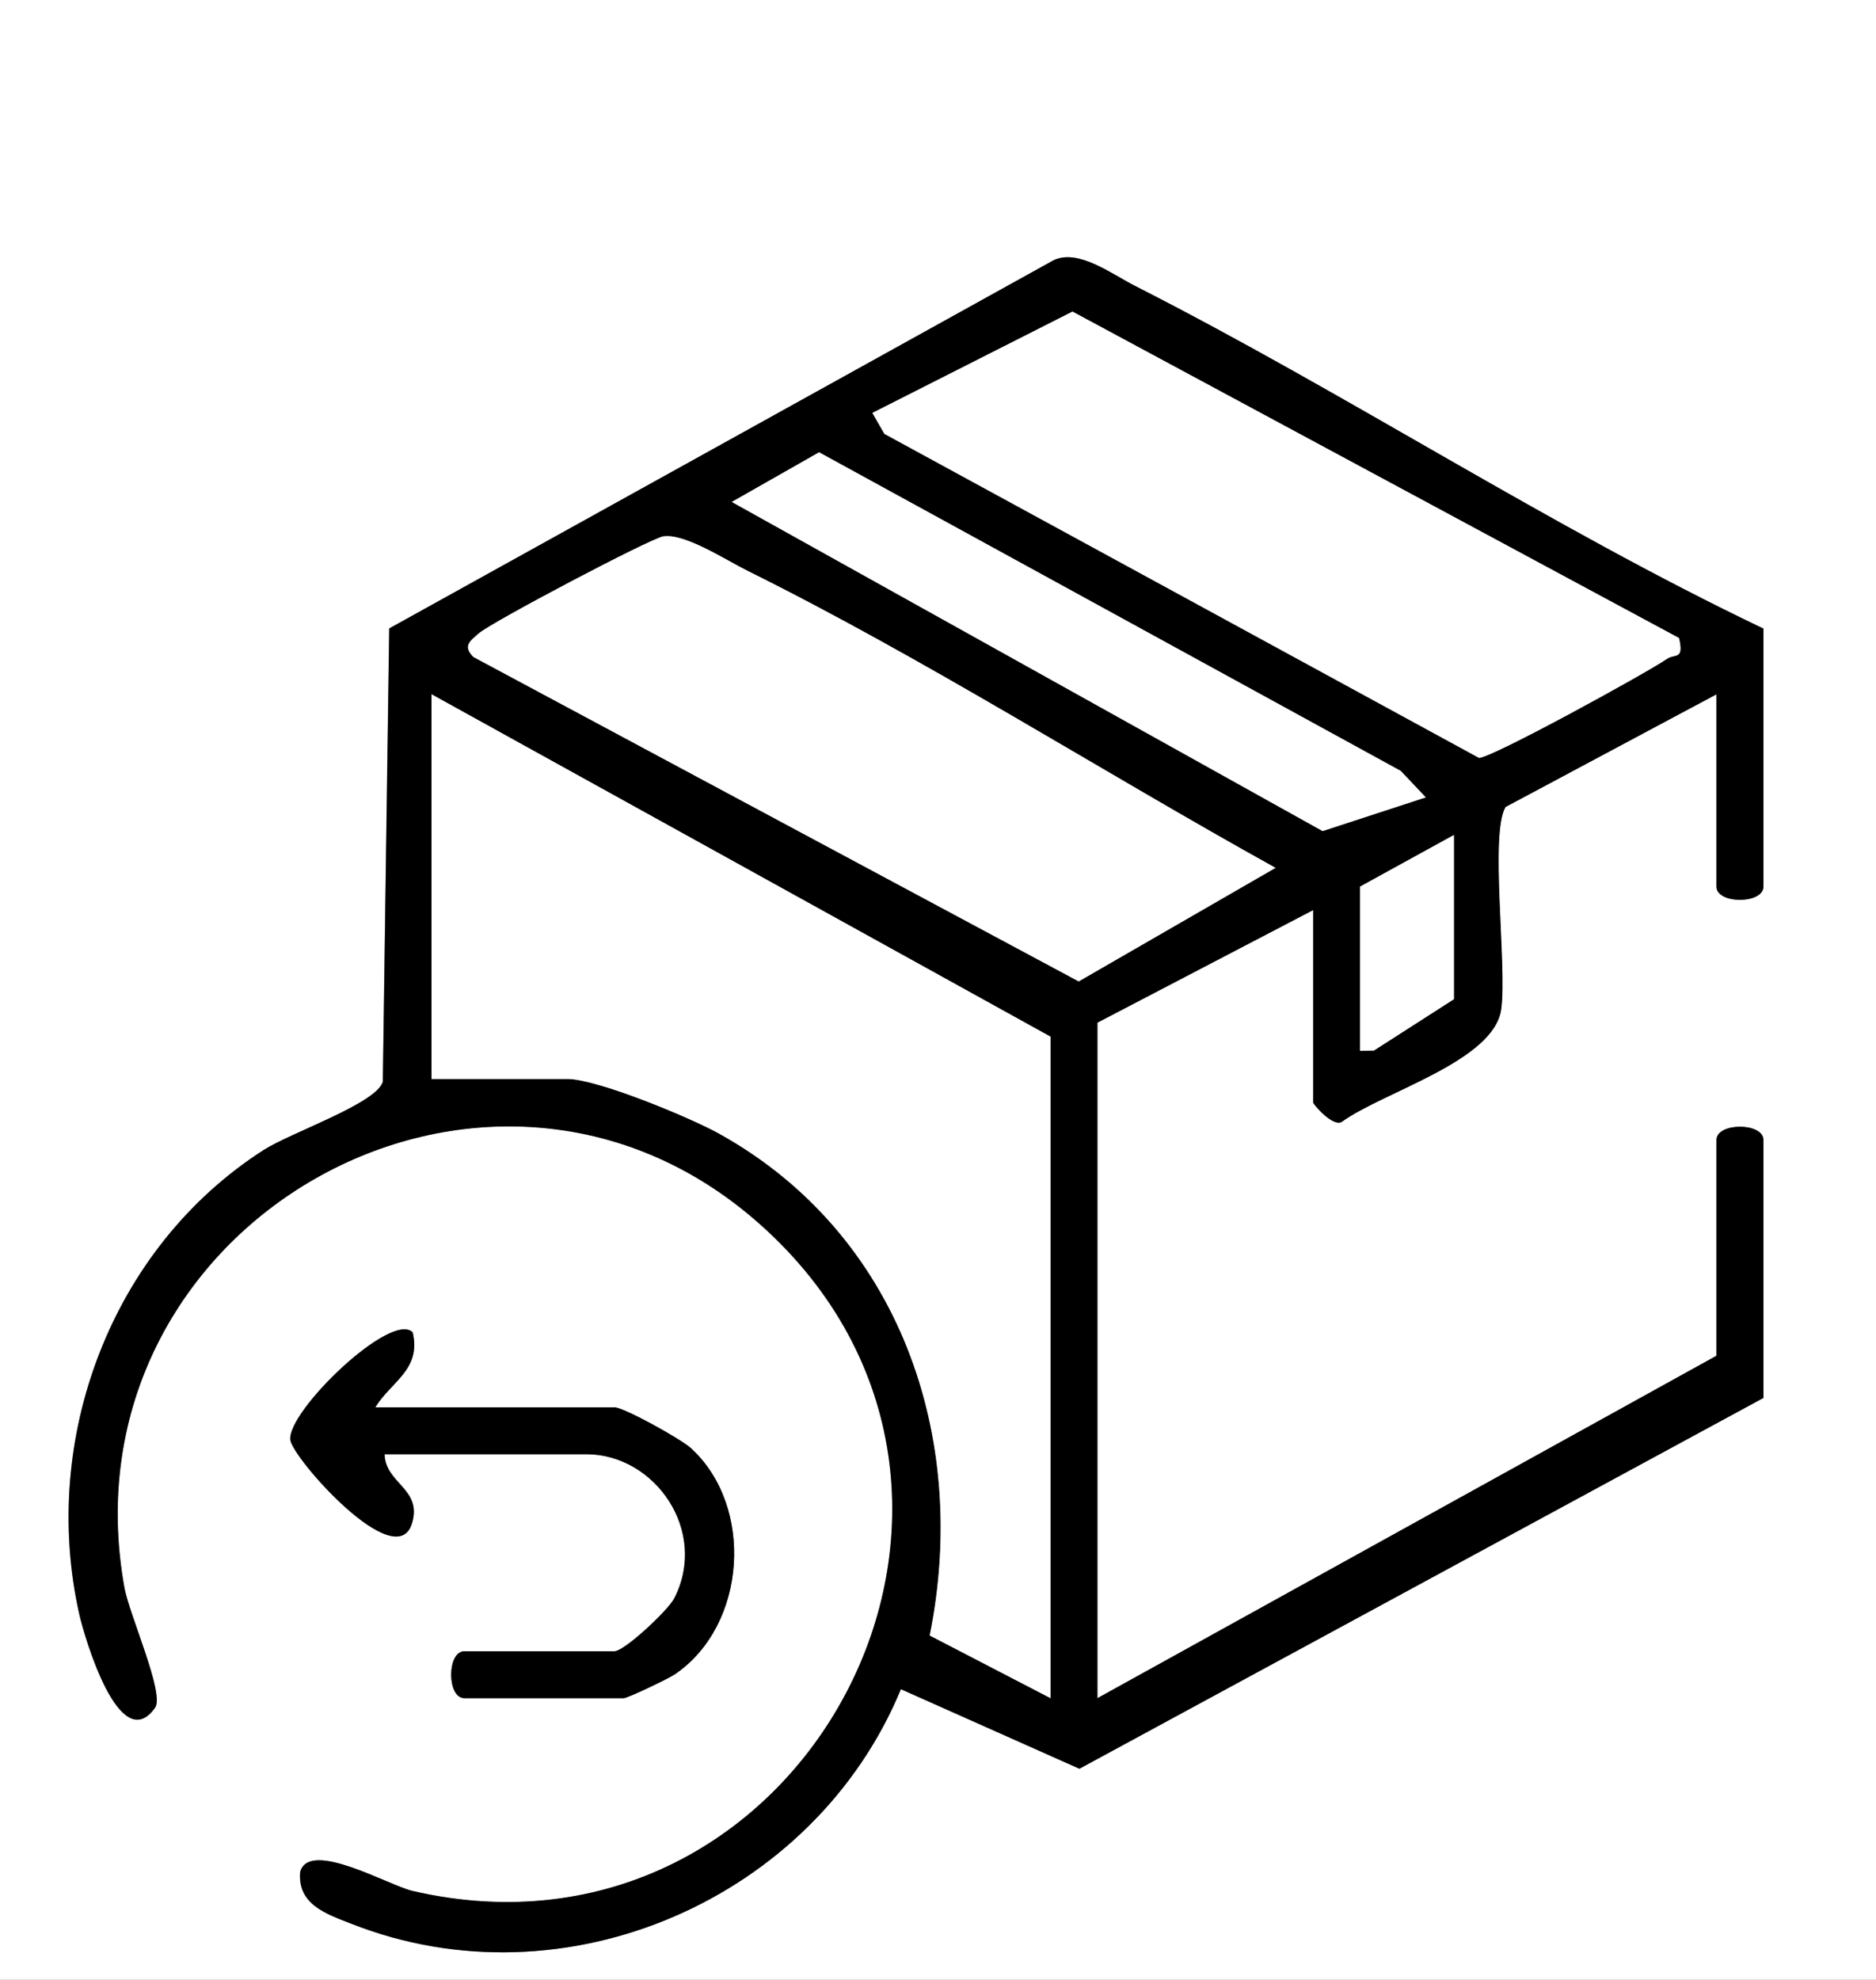 <svg viewBox="0 0 200 211" xmlns="http://www.w3.org/2000/svg" data-name="Layer 2" id="Layer_2">
  <rect x="0" y="0" width="200" height="211" fill="#808080" stroke="none"/>
  <defs>
    <style>
      .cls-1 {
        fill: #fff;
      }
    </style>
  </defs>
  <g data-name="Layer 1" id="Layer_1-2">
    <g>
      <path d="M200,0v211H0V0h200ZM188,67c-22.93-10.95-44.36-25.02-66.98-36.52-2.56-1.3-6.06-3.99-8.7-2.74l-70.84,39.25-.68,48.32c-.7,2.33-9.79,5.4-12.72,7.28-16.27,10.44-23.84,30.81-19.64,49.47.56,2.5,4.32,15.28,8.08,9.96,1.04-1.47-2.74-9.88-3.27-12.78-6.99-38.69,38.62-64.67,67.75-38.75,32.26,28.69,4.65,80.76-37.06,71.06-2.52-.59-10.98-5.51-11.95-2.03-.31,3.5,2.83,4.5,5.45,5.53,22.81,8.99,49.36-2.67,58.59-25l19.03,8.48,72.92-39.52v-27.5c0-1.88-5-1.88-5,0v23l-66,36.5v-72l23-12v20.5c0,.18,2.07,2.62,3.04,2.08,4.47-3.23,16.26-6.47,17.01-12.03.63-4.63-1.25-18.7.46-21.54l22.49-12.01v20.5c0,1.88,5,1.88,5,0v-27.5ZM41,155h21.5c7.32,0,13.05,8.19,9.37,15.37-.66,1.28-5.31,5.63-6.37,5.63h-16c-1.88,0-1.88,5,0,5h17c.39,0,4.72-2.04,5.45-2.55,7.68-5.23,8.47-17.91,1.7-24.1-1.09-.99-7.16-4.35-8.15-4.35h-25.5c1.72-2.78,4.92-4.02,3.99-7.99-2.29-2.29-13.35,8.38-13.05,11.44.19,1.92,11.28,14.46,12.97,8.93,1.14-3.71-2.84-4.23-2.92-7.38Z" class="cls-1"></path>
      <path d="M188,67v27.5c0,1.88-5,1.88-5,0v-20.5l-22.49,12.01c-1.71,2.85.17,16.91-.46,21.54-.75,5.56-12.54,8.79-17.01,12.03-.97.54-3.04-1.89-3.04-2.08v-20.5l-23,12v72l66-36.5v-23c0-1.88,5-1.88,5,0v27.5l-72.92,39.52-19.03-8.48c-9.23,22.33-35.78,33.99-58.59,25-2.62-1.03-5.76-2.03-5.45-5.53.97-3.48,9.43,1.44,11.95,2.03,41.71,9.7,69.32-42.37,37.06-71.06-29.13-25.91-74.74.06-67.75,38.75.52,2.89,4.31,11.3,3.27,12.78-3.76,5.32-7.52-7.46-8.08-9.96-4.2-18.65,3.37-39.03,19.64-49.47,2.93-1.88,12.02-4.95,12.72-7.28l.68-48.32L112.32,27.74c2.64-1.25,6.14,1.44,8.7,2.74,22.62,11.5,44.05,25.57,66.98,36.52ZM179,68.02l-64.67-34.8-21.33,10.8,1.28,2.23,63.38,34.53c1.18.1,17.9-9.07,20.03-10.54.87-.6,1.85.16,1.3-2.21ZM152,84.99l-2.66-2.82-62.01-33.96-9.31,5.29,62.99,35.08,10.99-3.6ZM70.74,57.17c-1.38.21-18.44,9.21-19.71,10.36-.88.79-1.74,1.31-.56,2.5l64.53,34.58,20.98-12.1c-18.53-10.28-37.39-22.3-56.31-31.67-2.25-1.11-6.66-4-8.93-3.66ZM112,181v-70.5l-66-36.5v41h14.5c3.13,0,13.01,4.08,16.17,5.83,19.21,10.67,26.73,32.33,22.45,53.49l12.88,6.68ZM145,112l1.47-.03,8.53-5.47v-17.5l-10,5.5v17.5Z"></path>
      <path d="M41,155c.08,3.15,4.06,3.67,2.92,7.38-1.7,5.52-12.79-7.01-12.97-8.93-.3-3.07,10.76-13.74,13.05-11.44.93,3.97-2.27,5.21-3.99,7.99h25.5c.99,0,7.06,3.36,8.15,4.35,6.78,6.19,5.98,18.87-1.7,24.1-.74.5-5.06,2.55-5.45,2.55h-17c-1.88,0-1.88-5,0-5h16c1.06,0,5.71-4.35,6.37-5.63,3.69-7.18-2.05-15.37-9.37-15.37h-21.5Z"></path>
      <path d="M112,181l-12.88-6.68c4.28-21.16-3.24-42.82-22.45-53.49-3.15-1.75-13.03-5.83-16.17-5.83h-14.5v-41l66,36.5v70.5Z" class="cls-1"></path>
      <path d="M70.74,57.17c2.28-.34,6.69,2.55,8.93,3.66,18.91,9.37,37.78,21.4,56.31,31.67l-20.98,12.1-64.53-34.58c-1.18-1.2-.32-1.71.56-2.5,1.27-1.15,18.33-10.15,19.71-10.36Z" class="cls-1"></path>
      <path d="M179,68.02c.55,2.38-.43,1.61-1.3,2.21-2.13,1.48-18.85,10.65-20.03,10.54l-63.38-34.53-1.28-2.23,21.33-10.8,64.67,34.8Z" class="cls-1"></path>
      <polygon points="152 84.99 141 88.58 78.02 53.5 87.32 48.21 149.33 82.17 152 84.99" class="cls-1"></polygon>
      <polygon points="145 112 145 94.5 155 89 155 106.5 146.47 111.97 145 112" class="cls-1"></polygon>
    </g>
  </g>
</svg>